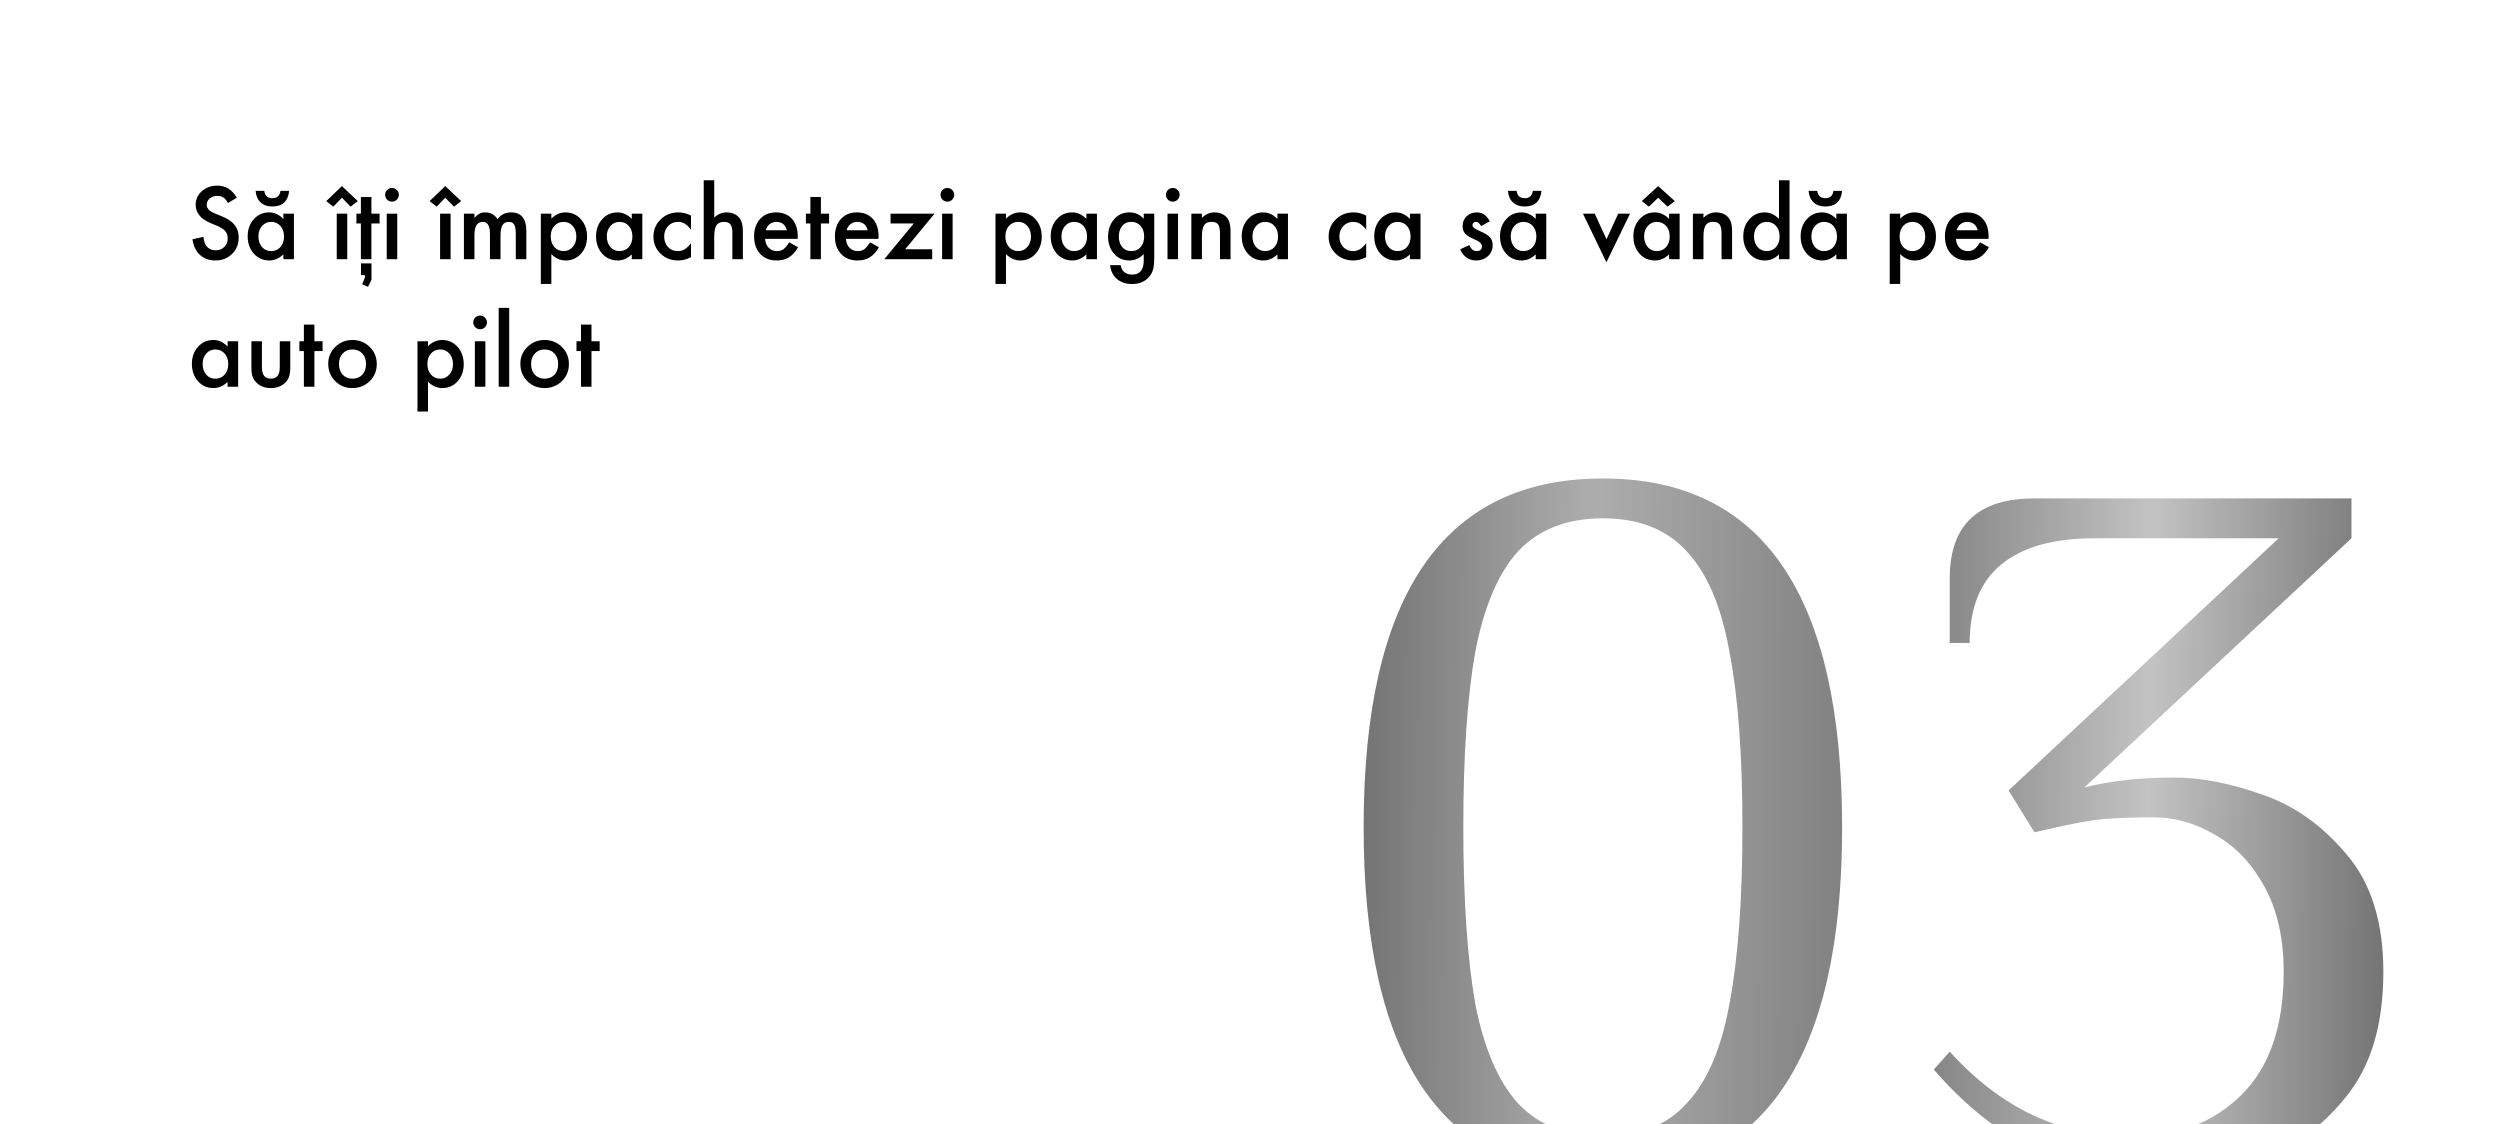 <?xml version="1.0" encoding="UTF-8"?> <svg xmlns="http://www.w3.org/2000/svg" width="627" height="282" viewBox="0 0 627 282" fill="none"> <path d="M59.398 49.602L57.184 50.914C56.77 50.195 56.375 49.727 56 49.508C55.609 49.258 55.105 49.133 54.488 49.133C53.73 49.133 53.102 49.348 52.602 49.777C52.102 50.199 51.852 50.73 51.852 51.371C51.852 52.254 52.508 52.965 53.82 53.504L55.625 54.242C57.094 54.836 58.168 55.562 58.848 56.422C59.527 57.273 59.867 58.32 59.867 59.562C59.867 61.227 59.312 62.602 58.203 63.688C57.086 64.781 55.699 65.328 54.043 65.328C52.473 65.328 51.176 64.863 50.152 63.934C49.145 63.004 48.516 61.695 48.266 60.008L51.031 59.398C51.156 60.461 51.375 61.195 51.688 61.602C52.25 62.383 53.07 62.773 54.148 62.773C55 62.773 55.707 62.488 56.27 61.918C56.832 61.348 57.113 60.625 57.113 59.75C57.113 59.398 57.062 59.078 56.961 58.789C56.867 58.492 56.715 58.223 56.504 57.98C56.301 57.73 56.035 57.5 55.707 57.289C55.379 57.07 54.988 56.863 54.535 56.668L52.789 55.941C50.312 54.895 49.074 53.363 49.074 51.348C49.074 49.988 49.594 48.852 50.633 47.938C51.672 47.016 52.965 46.555 54.512 46.555C56.598 46.555 58.227 47.57 59.398 49.602ZM71.07 53.586H73.719V65H71.07V63.805C69.984 64.82 68.816 65.328 67.566 65.328C65.988 65.328 64.684 64.758 63.652 63.617C62.629 62.453 62.117 61 62.117 59.258C62.117 57.547 62.629 56.121 63.652 54.98C64.676 53.84 65.957 53.27 67.496 53.27C68.824 53.27 70.016 53.816 71.07 54.91V53.586ZM64.812 59.258C64.812 60.352 65.106 61.242 65.691 61.93C66.293 62.625 67.051 62.973 67.965 62.973C68.941 62.973 69.731 62.637 70.332 61.965C70.934 61.27 71.234 60.387 71.234 59.316C71.234 58.246 70.934 57.363 70.332 56.668C69.731 55.988 68.949 55.648 67.988 55.648C67.082 55.648 66.324 55.992 65.715 56.68C65.113 57.375 64.812 58.234 64.812 59.258ZM64.109 47.867H66.277C66.449 49.094 67.129 49.707 68.316 49.707C69.496 49.707 70.172 49.094 70.344 47.867H72.512C72.394 49.164 71.977 50.145 71.258 50.809C70.547 51.465 69.547 51.793 68.258 51.793C67.062 51.793 66.094 51.445 65.352 50.75C64.617 50.062 64.203 49.102 64.109 47.867ZM87.09 53.586V65H84.453V53.586H87.09ZM81.828 50.434L85.754 46.672L89.738 50.434L87.934 51.828L85.754 49.602L83.598 51.828L81.828 50.434ZM93.148 56.047V65H90.512V56.047H89.387V53.586H90.512V49.402H93.148V53.586H95.199V56.047H93.148ZM93.172 70.156L92.293 71.926L90.828 71.305L91.543 69.535L91.484 68.996H90.535V66.066H93.172V70.156ZM99.629 53.586V65H96.992V53.586H99.629ZM96.594 48.84C96.594 48.379 96.762 47.98 97.098 47.645C97.434 47.309 97.836 47.141 98.305 47.141C98.781 47.141 99.188 47.309 99.523 47.645C99.859 47.973 100.027 48.375 100.027 48.852C100.027 49.328 99.859 49.734 99.523 50.07C99.195 50.406 98.793 50.574 98.316 50.574C97.84 50.574 97.434 50.406 97.098 50.07C96.762 49.734 96.594 49.324 96.594 48.84ZM113.012 53.586V65H110.375V53.586H113.012ZM107.75 50.434L111.676 46.672L115.66 50.434L113.855 51.828L111.676 49.602L109.52 51.828L107.75 50.434ZM116.352 53.586H118.988V54.641C119.496 54.109 119.93 53.75 120.289 53.562C120.672 53.367 121.152 53.27 121.73 53.27C123.02 53.27 124.039 53.832 124.789 54.957C125.617 53.832 126.738 53.27 128.152 53.27C130.723 53.27 132.008 54.828 132.008 57.945V65H129.359V58.66C129.359 57.566 129.227 56.793 128.961 56.34C128.688 55.879 128.238 55.648 127.613 55.648C126.887 55.648 126.355 55.922 126.02 56.469C125.691 57.016 125.527 57.895 125.527 59.105V65H122.879V58.695C122.879 56.664 122.293 55.648 121.121 55.648C120.379 55.648 119.836 55.926 119.492 56.48C119.156 57.035 118.988 57.91 118.988 59.105V65H116.352V53.586ZM138.277 71.211H135.641V53.586H138.277V54.828C139.316 53.789 140.496 53.27 141.816 53.27C143.387 53.27 144.68 53.848 145.695 55.004C146.727 56.152 147.242 57.602 147.242 59.352C147.242 61.062 146.73 62.488 145.707 63.629C144.691 64.762 143.41 65.328 141.863 65.328C140.527 65.328 139.332 64.793 138.277 63.723V71.211ZM144.547 59.363C144.547 58.27 144.25 57.379 143.656 56.691C143.055 55.996 142.297 55.648 141.383 55.648C140.414 55.648 139.629 55.984 139.027 56.656C138.426 57.328 138.125 58.211 138.125 59.305C138.125 60.375 138.426 61.258 139.027 61.953C139.621 62.633 140.402 62.973 141.371 62.973C142.285 62.973 143.039 62.629 143.633 61.941C144.242 61.254 144.547 60.395 144.547 59.363ZM158.445 53.586H161.094V65H158.445V63.805C157.359 64.82 156.191 65.328 154.941 65.328C153.363 65.328 152.059 64.758 151.027 63.617C150.004 62.453 149.492 61 149.492 59.258C149.492 57.547 150.004 56.121 151.027 54.98C152.051 53.84 153.332 53.27 154.871 53.27C156.199 53.27 157.391 53.816 158.445 54.91V53.586ZM152.188 59.258C152.188 60.352 152.48 61.242 153.066 61.93C153.668 62.625 154.426 62.973 155.34 62.973C156.316 62.973 157.105 62.637 157.707 61.965C158.309 61.27 158.609 60.387 158.609 59.316C158.609 58.246 158.309 57.363 157.707 56.668C157.105 55.988 156.324 55.648 155.363 55.648C154.457 55.648 153.699 55.992 153.09 56.68C152.488 57.375 152.188 58.234 152.188 59.258ZM173.305 54.078V57.582C172.703 56.848 172.164 56.344 171.688 56.07C171.219 55.789 170.668 55.648 170.035 55.648C169.043 55.648 168.219 55.996 167.562 56.691C166.906 57.387 166.578 58.258 166.578 59.305C166.578 60.375 166.895 61.254 167.527 61.941C168.168 62.629 168.984 62.973 169.977 62.973C170.609 62.973 171.168 62.836 171.652 62.562C172.121 62.297 172.672 61.781 173.305 61.016V64.496C172.234 65.051 171.164 65.328 170.094 65.328C168.328 65.328 166.852 64.758 165.664 63.617C164.477 62.469 163.883 61.043 163.883 59.34C163.883 57.637 164.484 56.199 165.688 55.027C166.891 53.855 168.367 53.27 170.117 53.27C171.242 53.27 172.305 53.539 173.305 54.078ZM176.492 45.207H179.129V54.535C180.066 53.691 181.102 53.27 182.234 53.27C183.523 53.27 184.555 53.688 185.328 54.523C185.984 55.25 186.312 56.41 186.312 58.004V65H183.676V58.25C183.676 57.336 183.512 56.676 183.184 56.27C182.863 55.855 182.344 55.648 181.625 55.648C180.703 55.648 180.055 55.934 179.68 56.504C179.312 57.082 179.129 58.074 179.129 59.48V65H176.492V45.207ZM200.059 59.914H191.879C191.949 60.852 192.254 61.598 192.793 62.152C193.332 62.699 194.023 62.973 194.867 62.973C195.523 62.973 196.066 62.816 196.496 62.504C196.918 62.191 197.398 61.613 197.938 60.77L200.164 62.012C199.82 62.598 199.457 63.102 199.074 63.523C198.691 63.938 198.281 64.281 197.844 64.555C197.406 64.82 196.934 65.016 196.426 65.141C195.918 65.266 195.367 65.328 194.773 65.328C193.07 65.328 191.703 64.781 190.672 63.688C189.641 62.586 189.125 61.125 189.125 59.305C189.125 57.5 189.625 56.039 190.625 54.922C191.633 53.82 192.969 53.27 194.633 53.27C196.312 53.27 197.641 53.805 198.617 54.875C199.586 55.938 200.07 57.41 200.07 59.293L200.059 59.914ZM197.352 57.758C196.984 56.352 196.098 55.648 194.691 55.648C194.371 55.648 194.07 55.699 193.789 55.801C193.508 55.895 193.25 56.035 193.016 56.223C192.789 56.402 192.594 56.621 192.43 56.879C192.266 57.137 192.141 57.43 192.055 57.758H197.352ZM205.883 56.047V65H203.246V56.047H202.121V53.586H203.246V49.402H205.883V53.586H207.934V56.047H205.883ZM220.332 59.914H212.152C212.223 60.852 212.527 61.598 213.066 62.152C213.605 62.699 214.297 62.973 215.141 62.973C215.797 62.973 216.34 62.816 216.77 62.504C217.191 62.191 217.672 61.613 218.211 60.77L220.438 62.012C220.094 62.598 219.73 63.102 219.348 63.523C218.965 63.938 218.555 64.281 218.117 64.555C217.68 64.82 217.207 65.016 216.699 65.141C216.191 65.266 215.641 65.328 215.047 65.328C213.344 65.328 211.977 64.781 210.945 63.688C209.914 62.586 209.398 61.125 209.398 59.305C209.398 57.5 209.898 56.039 210.898 54.922C211.906 53.82 213.242 53.27 214.906 53.27C216.586 53.27 217.914 53.805 218.891 54.875C219.859 55.938 220.344 57.41 220.344 59.293L220.332 59.914ZM217.625 57.758C217.258 56.352 216.371 55.648 214.965 55.648C214.645 55.648 214.344 55.699 214.062 55.801C213.781 55.895 213.523 56.035 213.289 56.223C213.062 56.402 212.867 56.621 212.703 56.879C212.539 57.137 212.414 57.43 212.328 57.758H217.625ZM227.012 62.516H233.797V65H221.785L229.18 56.047H223.355V53.586H234.395L227.012 62.516ZM238.918 53.586V65H236.281V53.586H238.918ZM235.883 48.84C235.883 48.379 236.051 47.98 236.387 47.645C236.723 47.309 237.125 47.141 237.594 47.141C238.07 47.141 238.477 47.309 238.812 47.645C239.148 47.973 239.316 48.375 239.316 48.852C239.316 49.328 239.148 49.734 238.812 50.07C238.484 50.406 238.082 50.574 237.605 50.574C237.129 50.574 236.723 50.406 236.387 50.07C236.051 49.734 235.883 49.324 235.883 48.84ZM252.301 71.211H249.664V53.586H252.301V54.828C253.34 53.789 254.52 53.27 255.84 53.27C257.41 53.27 258.703 53.848 259.719 55.004C260.75 56.152 261.266 57.602 261.266 59.352C261.266 61.062 260.754 62.488 259.73 63.629C258.715 64.762 257.434 65.328 255.887 65.328C254.551 65.328 253.355 64.793 252.301 63.723V71.211ZM258.57 59.363C258.57 58.27 258.273 57.379 257.68 56.691C257.078 55.996 256.32 55.648 255.406 55.648C254.438 55.648 253.652 55.984 253.051 56.656C252.449 57.328 252.148 58.211 252.148 59.305C252.148 60.375 252.449 61.258 253.051 61.953C253.645 62.633 254.426 62.973 255.395 62.973C256.309 62.973 257.062 62.629 257.656 61.941C258.266 61.254 258.57 60.395 258.57 59.363ZM272.469 53.586H275.117V65H272.469V63.805C271.383 64.82 270.215 65.328 268.965 65.328C267.387 65.328 266.082 64.758 265.051 63.617C264.027 62.453 263.516 61 263.516 59.258C263.516 57.547 264.027 56.121 265.051 54.98C266.074 53.84 267.355 53.27 268.895 53.27C270.223 53.27 271.414 53.816 272.469 54.91V53.586ZM266.211 59.258C266.211 60.352 266.504 61.242 267.09 61.93C267.691 62.625 268.449 62.973 269.363 62.973C270.34 62.973 271.129 62.637 271.73 61.965C272.332 61.27 272.633 60.387 272.633 59.316C272.633 58.246 272.332 57.363 271.73 56.668C271.129 55.988 270.348 55.648 269.387 55.648C268.48 55.648 267.723 55.992 267.113 56.68C266.512 57.375 266.211 58.234 266.211 59.258ZM289.484 64.731C289.484 65.269 289.465 65.742 289.426 66.148C289.395 66.562 289.348 66.926 289.285 67.238C289.098 68.098 288.73 68.836 288.184 69.453C287.152 70.641 285.734 71.234 283.93 71.234C282.406 71.234 281.152 70.824 280.168 70.004C279.152 69.16 278.566 67.992 278.41 66.5H281.059C281.16 67.062 281.328 67.496 281.562 67.801C282.109 68.512 282.906 68.867 283.953 68.867C285.883 68.867 286.848 67.684 286.848 65.316V63.723C285.801 64.793 284.594 65.328 283.227 65.328C281.672 65.328 280.398 64.766 279.406 63.641C278.406 62.5 277.906 61.074 277.906 59.363C277.906 57.699 278.371 56.285 279.301 55.121C280.301 53.887 281.621 53.27 283.262 53.27C284.699 53.27 285.895 53.805 286.848 54.875V53.586H289.484V64.731ZM286.953 59.316C286.953 58.207 286.656 57.32 286.062 56.656C285.461 55.977 284.691 55.637 283.754 55.637C282.754 55.637 281.965 56.008 281.387 56.75C280.863 57.414 280.602 58.273 280.602 59.328C280.602 60.367 280.863 61.219 281.387 61.883C281.957 62.609 282.746 62.973 283.754 62.973C284.762 62.973 285.559 62.605 286.145 61.871C286.684 61.207 286.953 60.355 286.953 59.316ZM295.449 53.586V65H292.812V53.586H295.449ZM292.414 48.84C292.414 48.379 292.582 47.98 292.918 47.645C293.254 47.309 293.656 47.141 294.125 47.141C294.602 47.141 295.008 47.309 295.344 47.645C295.68 47.973 295.848 48.375 295.848 48.852C295.848 49.328 295.68 49.734 295.344 50.07C295.016 50.406 294.613 50.574 294.137 50.574C293.66 50.574 293.254 50.406 292.918 50.07C292.582 49.734 292.414 49.324 292.414 48.84ZM298.789 53.586H301.438V54.641C302.359 53.727 303.398 53.27 304.555 53.27C305.883 53.27 306.918 53.688 307.66 54.523C308.301 55.234 308.621 56.395 308.621 58.004V65H305.973V58.625C305.973 57.5 305.816 56.723 305.504 56.293C305.199 55.855 304.645 55.637 303.84 55.637C302.965 55.637 302.344 55.926 301.977 56.504C301.617 57.074 301.438 58.07 301.438 59.492V65H298.789V53.586ZM320.375 53.586H323.023V65H320.375V63.805C319.289 64.82 318.121 65.328 316.871 65.328C315.293 65.328 313.988 64.758 312.957 63.617C311.934 62.453 311.422 61 311.422 59.258C311.422 57.547 311.934 56.121 312.957 54.98C313.98 53.84 315.262 53.27 316.801 53.27C318.129 53.27 319.32 53.816 320.375 54.91V53.586ZM314.117 59.258C314.117 60.352 314.41 61.242 314.996 61.93C315.598 62.625 316.355 62.973 317.27 62.973C318.246 62.973 319.035 62.637 319.637 61.965C320.238 61.27 320.539 60.387 320.539 59.316C320.539 58.246 320.238 57.363 319.637 56.668C319.035 55.988 318.254 55.648 317.293 55.648C316.387 55.648 315.629 55.992 315.02 56.68C314.418 57.375 314.117 58.234 314.117 59.258ZM342.641 54.078V57.582C342.039 56.848 341.5 56.344 341.023 56.07C340.555 55.789 340.004 55.648 339.371 55.648C338.379 55.648 337.555 55.996 336.898 56.691C336.242 57.387 335.914 58.258 335.914 59.305C335.914 60.375 336.23 61.254 336.863 61.941C337.504 62.629 338.32 62.973 339.312 62.973C339.945 62.973 340.504 62.836 340.988 62.562C341.457 62.297 342.008 61.781 342.641 61.016V64.496C341.57 65.051 340.5 65.328 339.43 65.328C337.664 65.328 336.188 64.758 335 63.617C333.812 62.469 333.219 61.043 333.219 59.34C333.219 57.637 333.82 56.199 335.023 55.027C336.227 53.855 337.703 53.27 339.453 53.27C340.578 53.27 341.641 53.539 342.641 54.078ZM353.609 53.586H356.258V65H353.609V63.805C352.523 64.82 351.355 65.328 350.105 65.328C348.527 65.328 347.223 64.758 346.191 63.617C345.168 62.453 344.656 61 344.656 59.258C344.656 57.547 345.168 56.121 346.191 54.98C347.215 53.84 348.496 53.27 350.035 53.27C351.363 53.27 352.555 53.816 353.609 54.91V53.586ZM347.352 59.258C347.352 60.352 347.645 61.242 348.23 61.93C348.832 62.625 349.59 62.973 350.504 62.973C351.48 62.973 352.27 62.637 352.871 61.965C353.473 61.27 353.773 60.387 353.773 59.316C353.773 58.246 353.473 57.363 352.871 56.668C352.27 55.988 351.488 55.648 350.527 55.648C349.621 55.648 348.863 55.992 348.254 56.68C347.652 57.375 347.352 58.234 347.352 59.258ZM373.625 55.531L371.445 56.691C371.102 55.988 370.676 55.637 370.168 55.637C369.926 55.637 369.719 55.719 369.547 55.883C369.375 56.039 369.289 56.242 369.289 56.492C369.289 56.93 369.797 57.363 370.812 57.793C372.211 58.395 373.152 58.949 373.637 59.457C374.121 59.965 374.363 60.648 374.363 61.508C374.363 62.609 373.957 63.531 373.145 64.273C372.355 64.977 371.402 65.328 370.285 65.328C368.371 65.328 367.016 64.394 366.219 62.527L368.469 61.484C368.781 62.031 369.02 62.379 369.184 62.527C369.504 62.824 369.887 62.973 370.332 62.973C371.223 62.973 371.668 62.566 371.668 61.754C371.668 61.285 371.324 60.848 370.637 60.441C370.371 60.309 370.105 60.18 369.84 60.055C369.574 59.93 369.305 59.801 369.031 59.668C368.266 59.293 367.727 58.918 367.414 58.543C367.016 58.066 366.816 57.453 366.816 56.703C366.816 55.711 367.156 54.891 367.836 54.242C368.531 53.594 369.375 53.27 370.367 53.27C371.828 53.27 372.914 54.023 373.625 55.531ZM385.156 53.586H387.805V65H385.156V63.805C384.07 64.82 382.902 65.328 381.652 65.328C380.074 65.328 378.77 64.758 377.738 63.617C376.715 62.453 376.203 61 376.203 59.258C376.203 57.547 376.715 56.121 377.738 54.98C378.762 53.84 380.043 53.27 381.582 53.27C382.91 53.27 384.102 53.816 385.156 54.91V53.586ZM378.898 59.258C378.898 60.352 379.191 61.242 379.777 61.93C380.379 62.625 381.137 62.973 382.051 62.973C383.027 62.973 383.816 62.637 384.418 61.965C385.02 61.27 385.32 60.387 385.32 59.316C385.32 58.246 385.02 57.363 384.418 56.668C383.816 55.988 383.035 55.648 382.074 55.648C381.168 55.648 380.41 55.992 379.801 56.68C379.199 57.375 378.898 58.234 378.898 59.258ZM378.195 47.867H380.363C380.535 49.094 381.215 49.707 382.402 49.707C383.582 49.707 384.258 49.094 384.43 47.867H386.598C386.48 49.164 386.062 50.145 385.344 50.809C384.633 51.465 383.633 51.793 382.344 51.793C381.148 51.793 380.18 51.445 379.438 50.75C378.703 50.062 378.289 49.102 378.195 47.867ZM399.957 53.586L402.91 59.996L405.852 53.586H408.816L402.887 65.785L397.004 53.586H399.957ZM418.602 53.586H421.25V65H418.602V63.805C417.516 64.82 416.348 65.328 415.098 65.328C413.52 65.328 412.215 64.758 411.184 63.617C410.16 62.453 409.648 61 409.648 59.258C409.648 57.547 410.16 56.121 411.184 54.98C412.207 53.84 413.488 53.27 415.027 53.27C416.355 53.27 417.547 53.816 418.602 54.91V53.586ZM412.344 59.258C412.344 60.352 412.637 61.242 413.223 61.93C413.824 62.625 414.582 62.973 415.496 62.973C416.473 62.973 417.262 62.637 417.863 61.965C418.465 61.27 418.766 60.387 418.766 59.316C418.766 58.246 418.465 57.363 417.863 56.668C417.262 55.988 416.48 55.648 415.52 55.648C414.613 55.648 413.855 55.992 413.246 56.68C412.645 57.375 412.344 58.234 412.344 59.258ZM411.758 50.434L415.871 46.672L420.043 50.434L418.238 51.828L415.871 49.602L413.539 51.828L411.758 50.434ZM424.578 53.586H427.227V54.641C428.148 53.727 429.188 53.27 430.344 53.27C431.672 53.27 432.707 53.688 433.449 54.523C434.09 55.234 434.41 56.395 434.41 58.004V65H431.762V58.625C431.762 57.5 431.605 56.723 431.293 56.293C430.988 55.855 430.434 55.637 429.629 55.637C428.754 55.637 428.133 55.926 427.766 56.504C427.406 57.074 427.227 58.07 427.227 59.492V65H424.578V53.586ZM446.164 45.207H448.812V65H446.164V63.805C445.125 64.82 443.949 65.328 442.637 65.328C441.074 65.328 439.777 64.758 438.746 63.617C437.723 62.453 437.211 61 437.211 59.258C437.211 57.555 437.723 56.133 438.746 54.992C439.762 53.844 441.039 53.27 442.578 53.27C443.914 53.27 445.109 53.816 446.164 54.91V45.207ZM439.906 59.258C439.906 60.352 440.199 61.242 440.785 61.93C441.387 62.625 442.145 62.973 443.059 62.973C444.035 62.973 444.824 62.637 445.426 61.965C446.027 61.27 446.328 60.387 446.328 59.316C446.328 58.246 446.027 57.363 445.426 56.668C444.824 55.988 444.043 55.648 443.082 55.648C442.176 55.648 441.418 55.992 440.809 56.68C440.207 57.375 439.906 58.234 439.906 59.258ZM460.555 53.586H463.203V65H460.555V63.805C459.469 64.82 458.301 65.328 457.051 65.328C455.473 65.328 454.168 64.758 453.137 63.617C452.113 62.453 451.602 61 451.602 59.258C451.602 57.547 452.113 56.121 453.137 54.98C454.16 53.84 455.441 53.27 456.98 53.27C458.309 53.27 459.5 53.816 460.555 54.91V53.586ZM454.297 59.258C454.297 60.352 454.59 61.242 455.176 61.93C455.777 62.625 456.535 62.973 457.449 62.973C458.426 62.973 459.215 62.637 459.816 61.965C460.418 61.27 460.719 60.387 460.719 59.316C460.719 58.246 460.418 57.363 459.816 56.668C459.215 55.988 458.434 55.648 457.473 55.648C456.566 55.648 455.809 55.992 455.199 56.68C454.598 57.375 454.297 58.234 454.297 59.258ZM453.594 47.867H455.762C455.934 49.094 456.613 49.707 457.801 49.707C458.98 49.707 459.656 49.094 459.828 47.867H461.996C461.879 49.164 461.461 50.145 460.742 50.809C460.031 51.465 459.031 51.793 457.742 51.793C456.547 51.793 455.578 51.445 454.836 50.75C454.102 50.062 453.688 49.102 453.594 47.867ZM476.574 71.211H473.938V53.586H476.574V54.828C477.613 53.789 478.793 53.27 480.113 53.27C481.684 53.27 482.977 53.848 483.992 55.004C485.023 56.152 485.539 57.602 485.539 59.352C485.539 61.062 485.027 62.488 484.004 63.629C482.988 64.762 481.707 65.328 480.16 65.328C478.824 65.328 477.629 64.793 476.574 63.723V71.211ZM482.844 59.363C482.844 58.27 482.547 57.379 481.953 56.691C481.352 55.996 480.594 55.648 479.68 55.648C478.711 55.648 477.926 55.984 477.324 56.656C476.723 57.328 476.422 58.211 476.422 59.305C476.422 60.375 476.723 61.258 477.324 61.953C477.918 62.633 478.699 62.973 479.668 62.973C480.582 62.973 481.336 62.629 481.93 61.941C482.539 61.254 482.844 60.395 482.844 59.363ZM498.723 59.914H490.543C490.613 60.852 490.918 61.598 491.457 62.152C491.996 62.699 492.688 62.973 493.531 62.973C494.188 62.973 494.73 62.816 495.16 62.504C495.582 62.191 496.062 61.613 496.602 60.77L498.828 62.012C498.484 62.598 498.121 63.102 497.738 63.523C497.355 63.938 496.945 64.281 496.508 64.555C496.07 64.82 495.598 65.016 495.09 65.141C494.582 65.266 494.031 65.328 493.438 65.328C491.734 65.328 490.367 64.781 489.336 63.688C488.305 62.586 487.789 61.125 487.789 59.305C487.789 57.5 488.289 56.039 489.289 54.922C490.297 53.82 491.633 53.27 493.297 53.27C494.977 53.27 496.305 53.805 497.281 54.875C498.25 55.938 498.734 57.41 498.734 59.293L498.723 59.914ZM496.016 57.758C495.648 56.352 494.762 55.648 493.355 55.648C493.035 55.648 492.734 55.699 492.453 55.801C492.172 55.895 491.914 56.035 491.68 56.223C491.453 56.402 491.258 56.621 491.094 56.879C490.93 57.137 490.805 57.43 490.719 57.758H496.016ZM57.078 85.586H59.727V97H57.078V95.805C55.992 96.82 54.824 97.328 53.574 97.328C51.996 97.328 50.691 96.758 49.66 95.617C48.637 94.453 48.125 93 48.125 91.258C48.125 89.547 48.637 88.121 49.66 86.981C50.684 85.84 51.965 85.269 53.504 85.269C54.832 85.269 56.023 85.816 57.078 86.91V85.586ZM50.82 91.258C50.82 92.352 51.113 93.242 51.699 93.93C52.301 94.625 53.059 94.973 53.973 94.973C54.949 94.973 55.738 94.637 56.34 93.965C56.941 93.269 57.242 92.387 57.242 91.316C57.242 90.246 56.941 89.363 56.34 88.668C55.738 87.988 54.957 87.648 53.996 87.648C53.09 87.648 52.332 87.992 51.723 88.68C51.121 89.375 50.82 90.234 50.82 91.258ZM65.691 85.586V92.137C65.691 94.027 66.438 94.973 67.93 94.973C69.422 94.973 70.168 94.027 70.168 92.137V85.586H72.805V92.195C72.805 93.109 72.691 93.898 72.465 94.562C72.246 95.156 71.867 95.691 71.328 96.168C70.438 96.941 69.305 97.328 67.93 97.328C66.562 97.328 65.434 96.941 64.543 96.168C63.996 95.691 63.609 95.156 63.383 94.562C63.164 94.031 63.055 93.242 63.055 92.195V85.586H65.691ZM78.852 88.047V97H76.215V88.047H75.09V85.586H76.215V81.402H78.852V85.586H80.902V88.047H78.852ZM82.32 91.211C82.32 89.562 82.91 88.16 84.09 87.004C85.269 85.848 86.707 85.269 88.402 85.269C90.106 85.269 91.551 85.852 92.738 87.016C93.91 88.18 94.496 89.609 94.496 91.305C94.496 93.016 93.906 94.449 92.727 95.606C91.539 96.754 90.082 97.328 88.356 97.328C86.644 97.328 85.211 96.742 84.055 95.57C82.898 94.414 82.32 92.961 82.32 91.211ZM85.016 91.258C85.016 92.398 85.32 93.301 85.93 93.965C86.555 94.637 87.379 94.973 88.402 94.973C89.434 94.973 90.258 94.641 90.875 93.977C91.492 93.312 91.801 92.426 91.801 91.316C91.801 90.207 91.492 89.32 90.875 88.656C90.25 87.984 89.426 87.648 88.402 87.648C87.394 87.648 86.578 87.984 85.953 88.656C85.328 89.328 85.016 90.195 85.016 91.258ZM107.34 103.211H104.703V85.586H107.34V86.828C108.379 85.789 109.559 85.269 110.879 85.269C112.449 85.269 113.742 85.848 114.758 87.004C115.789 88.152 116.305 89.602 116.305 91.352C116.305 93.062 115.793 94.488 114.77 95.629C113.754 96.762 112.473 97.328 110.926 97.328C109.59 97.328 108.395 96.793 107.34 95.723V103.211ZM113.609 91.363C113.609 90.269 113.312 89.379 112.719 88.691C112.117 87.996 111.359 87.648 110.445 87.648C109.477 87.648 108.691 87.984 108.09 88.656C107.488 89.328 107.188 90.211 107.188 91.305C107.188 92.375 107.488 93.258 108.09 93.953C108.684 94.633 109.465 94.973 110.434 94.973C111.348 94.973 112.102 94.629 112.695 93.941C113.305 93.254 113.609 92.394 113.609 91.363ZM121.73 85.586V97H119.094V85.586H121.73ZM118.695 80.84C118.695 80.379 118.863 79.981 119.199 79.644C119.535 79.309 119.938 79.141 120.406 79.141C120.883 79.141 121.289 79.309 121.625 79.644C121.961 79.973 122.129 80.375 122.129 80.852C122.129 81.328 121.961 81.734 121.625 82.07C121.297 82.406 120.895 82.574 120.418 82.574C119.941 82.574 119.535 82.406 119.199 82.07C118.863 81.734 118.695 81.324 118.695 80.84ZM127.707 77.207V97H125.07V77.207H127.707ZM130.508 91.211C130.508 89.562 131.098 88.16 132.277 87.004C133.457 85.848 134.895 85.269 136.59 85.269C138.293 85.269 139.738 85.852 140.926 87.016C142.098 88.18 142.684 89.609 142.684 91.305C142.684 93.016 142.094 94.449 140.914 95.606C139.727 96.754 138.27 97.328 136.543 97.328C134.832 97.328 133.398 96.742 132.242 95.57C131.086 94.414 130.508 92.961 130.508 91.211ZM133.203 91.258C133.203 92.398 133.508 93.301 134.117 93.965C134.742 94.637 135.566 94.973 136.59 94.973C137.621 94.973 138.445 94.641 139.062 93.977C139.68 93.312 139.988 92.426 139.988 91.316C139.988 90.207 139.68 89.32 139.062 88.656C138.438 87.984 137.613 87.648 136.59 87.648C135.582 87.648 134.766 87.984 134.141 88.656C133.516 89.328 133.203 90.195 133.203 91.258ZM148.344 88.047V97H145.707V88.047H144.582V85.586H145.707V81.402H148.344V85.586H150.395V88.047H148.344Z" fill="black"></path> <path opacity="0.6" d="M402 295C362 295 342 265.833 342 207.5C342 149.167 362 120 402 120C442 120 462 149.167 462 207.5C462 265.833 442 295 402 295ZM402 285C411 285 418 282.25 423 276.75C428.167 271.25 431.75 262.917 433.75 251.75C435.917 240.417 437 225.667 437 207.5C437 189.333 435.917 174.667 433.75 163.5C431.75 152.167 428.167 143.75 423 138.25C418 132.75 411 130 402 130C393 130 385.917 132.75 380.75 138.25C375.75 143.75 372.167 152.167 370 163.5C368 174.667 367 189.333 367 207.5C367 225.667 368 240.417 370 251.75C372.167 262.917 375.75 271.25 380.75 276.75C385.917 282.25 393 285 402 285ZM541.496 295C529.496 295 518.913 292.75 509.746 288.25C500.746 283.583 492.496 276.917 484.996 268.25L488.996 263.75C495.496 270.917 502.496 276.25 509.996 279.75C517.496 283.25 525.913 285 535.246 285C546.079 285 554.996 281.583 561.996 274.75C569.163 267.75 572.746 257.417 572.746 243.75C572.746 235.417 571.163 228.333 567.996 222.5C564.829 216.667 560.746 212.333 555.746 209.5C550.746 206.5 545.579 205 540.246 205C533.246 205 528.079 205.25 524.746 205.75C521.413 206.25 516.579 207.25 510.246 208.75L503.746 198.25L571.496 135H525.246C515.079 135 507.329 137.167 501.996 141.5C496.663 145.833 493.996 152.417 493.996 161.25H488.996V145C488.996 131.667 496.079 125 510.246 125H589.746V135L522.746 197.5C529.246 195.833 536.746 195 545.246 195C551.913 195 559.246 196.417 567.246 199.25C575.246 201.917 582.329 206.917 588.496 214.25C594.663 221.417 597.746 231.25 597.746 243.75C597.746 257.083 594.579 267.583 588.246 275.25C582.079 282.917 574.746 288.083 566.246 290.75C557.746 293.583 549.496 295 541.496 295Z" fill="url(#paint0_linear_86_2295)"></path> <defs> <linearGradient id="paint0_linear_86_2295" x1="329" y1="138.427" x2="609.957" y2="142.14" gradientUnits="userSpaceOnUse"> <stop></stop> <stop offset="0.25" stop-color="#777777"></stop> <stop offset="0.52" stop-color="#202020"></stop> <stop offset="0.75" stop-color="#9B9B9B"></stop> <stop offset="1"></stop> </linearGradient> </defs> </svg> 